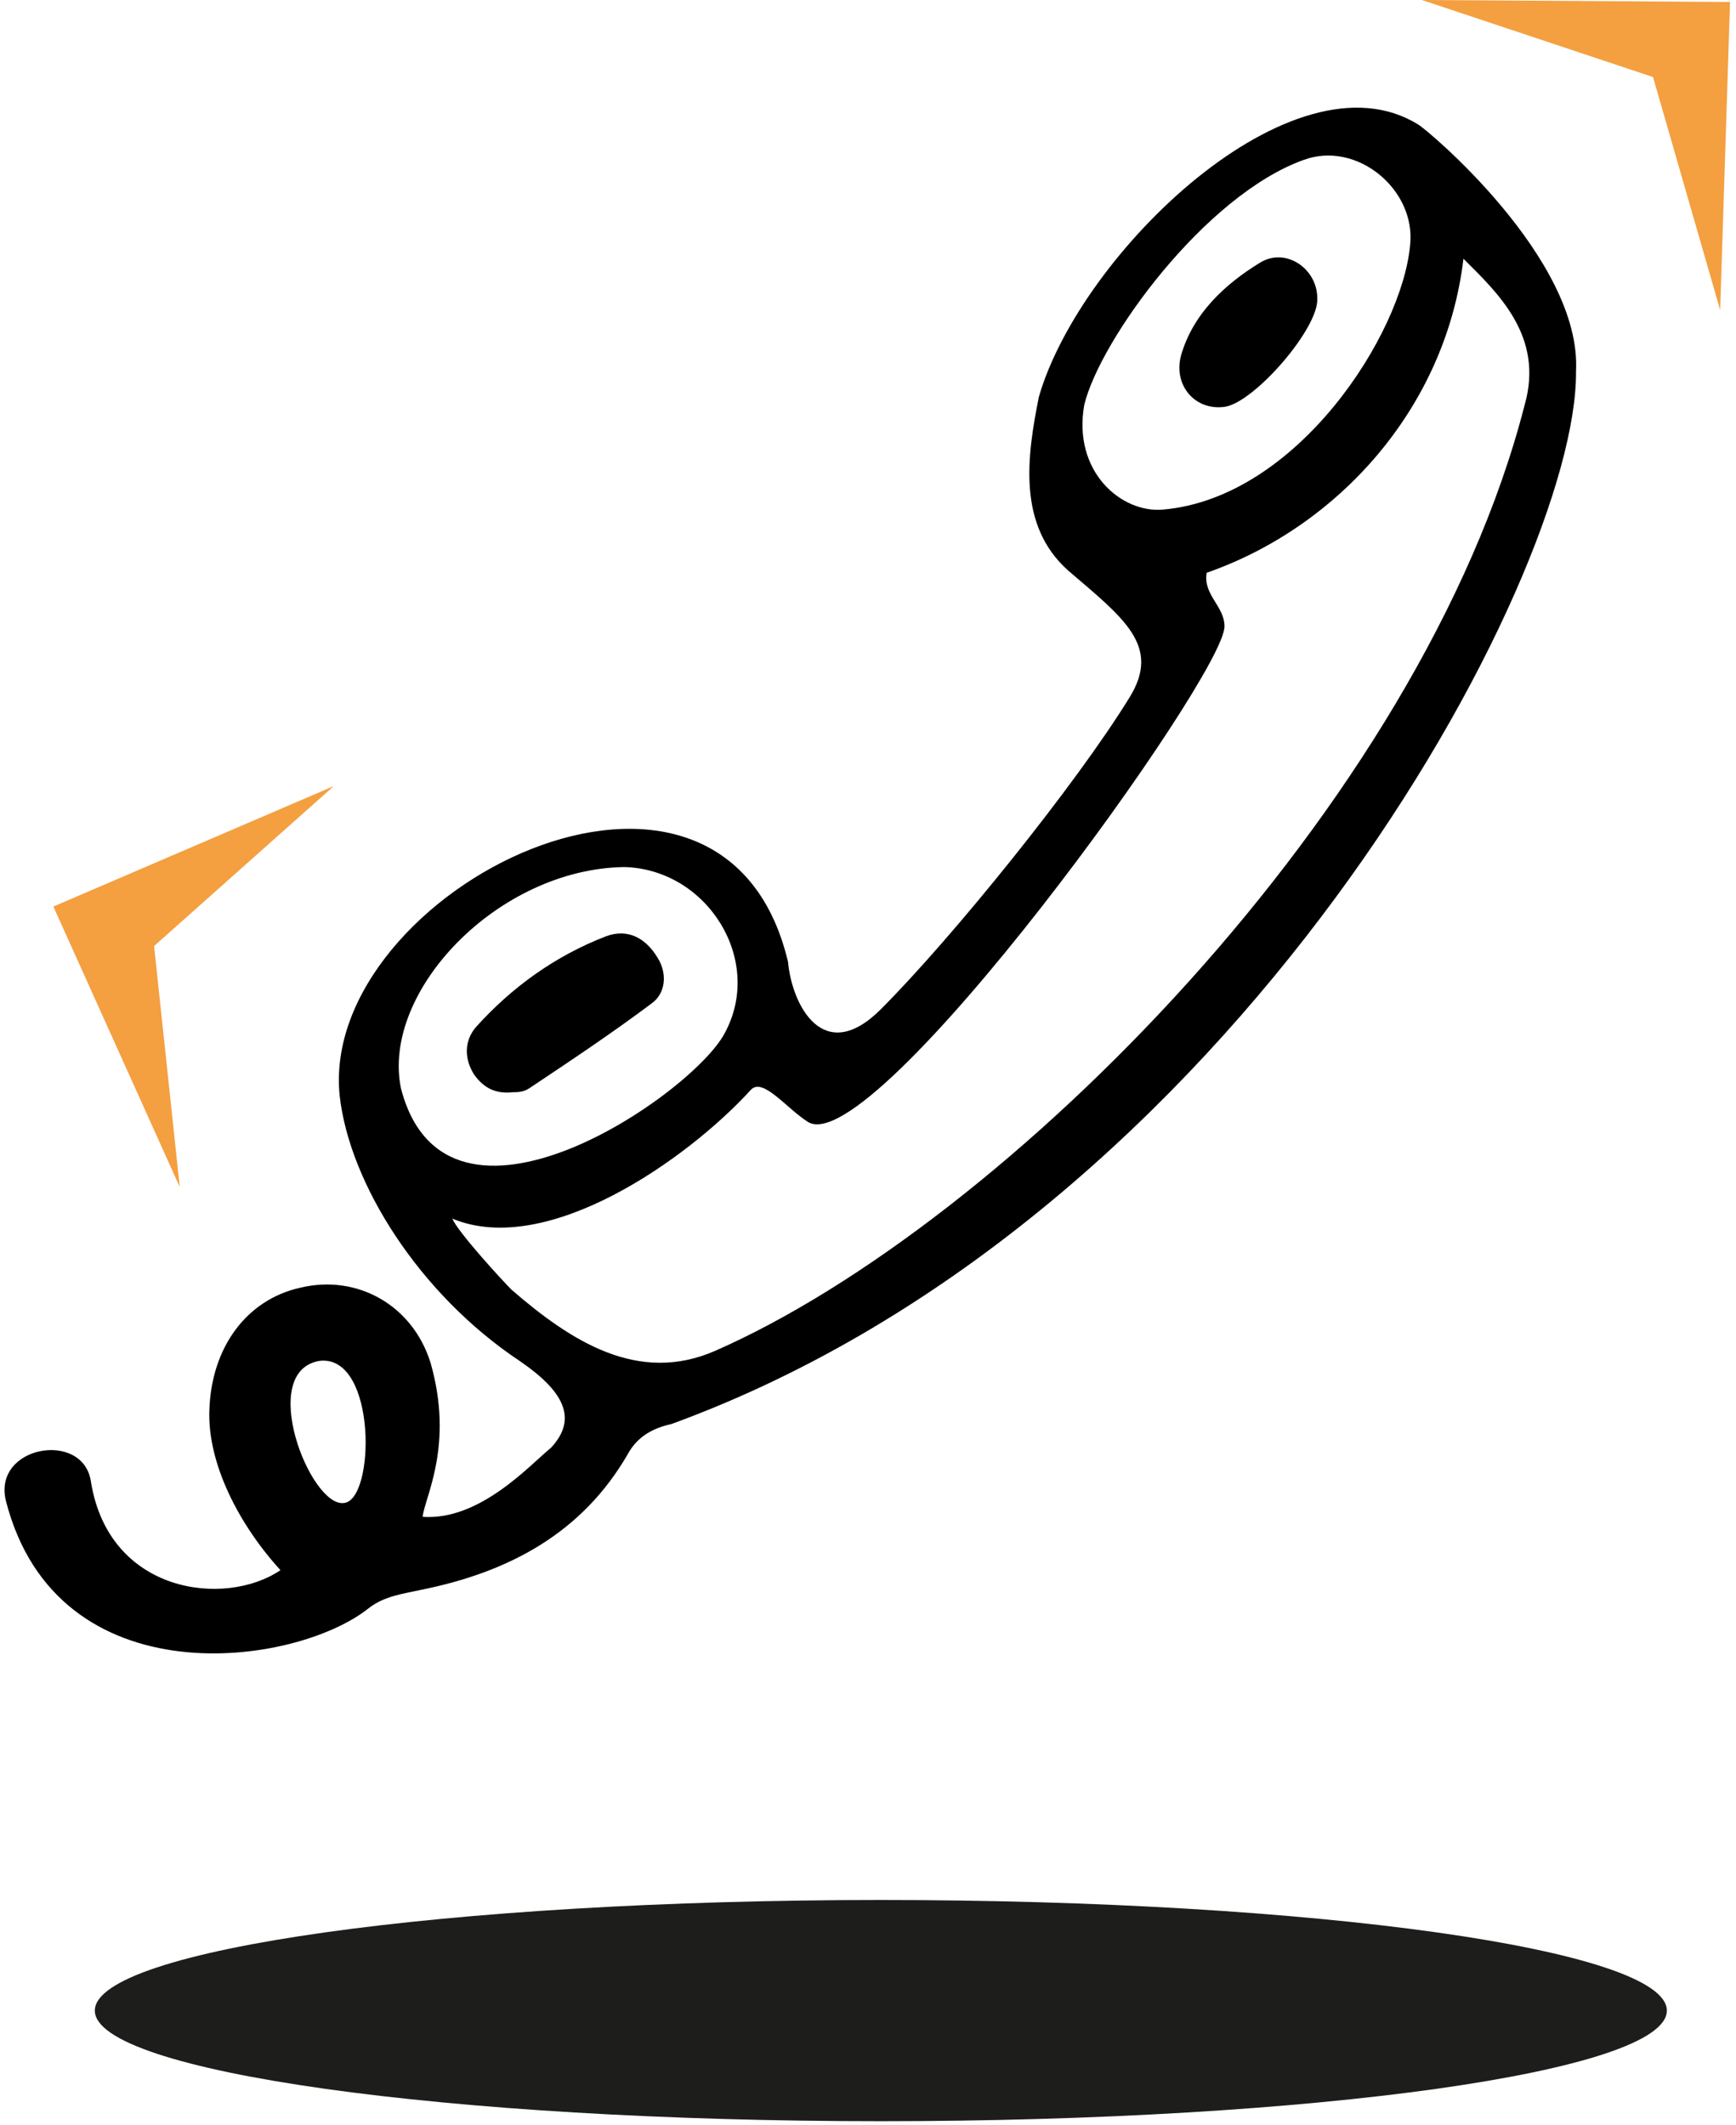 <svg xmlns="http://www.w3.org/2000/svg" width="183" height="224" viewBox="0 0 183 224" fill="none"><path d="M92.854 223.592C138.616 223.592 175.712 218.372 175.712 211.934C175.712 205.495 138.616 200.275 92.854 200.275C47.093 200.275 9.996 205.495 9.996 211.934C9.996 218.372 47.093 223.592 92.854 223.592Z" fill="#1D1D1B"></path><path d="M29.565 165.508C25.193 160.72 21.862 154.266 22.07 148.645C22.279 141.983 26.026 136.987 31.647 135.737C37.684 134.28 43.514 137.611 45.387 143.649C47.886 152.392 44.763 157.805 44.554 159.887C50.592 160.303 55.797 154.474 58.087 152.601C61.001 149.478 59.336 146.563 54.756 143.44C44.138 136.362 36.852 124.704 35.811 115.543C33.521 93.892 76.199 72.449 83.069 101.387C83.485 105.967 86.816 112.421 92.854 106.383C100.348 98.888 113.464 82.65 119.085 73.49C122.416 68.077 118.461 65.162 112.631 60.166C107.219 55.377 108.26 48.091 109.509 41.845C113.881 26.648 136.365 4.996 149.48 13.116C150.313 13.532 166.76 27.272 166.135 39.139C166.343 60.79 130.119 128.451 70.786 150.102C68.912 150.519 67.247 151.351 66.206 153.225C61.418 161.553 53.715 165.716 44.346 167.59C42.473 168.006 40.599 168.215 38.934 169.464C31.231 175.709 6.04 179.248 0.627 158.222C-0.83 152.392 8.746 150.727 9.579 156.14C11.453 168.006 23.736 169.464 29.565 165.508ZM154.269 27.272C152.395 43.094 140.945 55.586 127.204 60.374C126.788 62.664 129.078 63.913 129.078 65.995C129.286 70.992 92.021 122.622 85.151 118.25C82.861 116.793 80.363 113.462 79.113 114.919C72.451 122.205 57.67 132.615 47.677 128.451C48.302 129.908 52.882 134.905 53.923 135.946C60.169 141.358 67.247 145.939 75.366 142.399C105.761 129.075 149.897 84.94 160.722 42.678C162.804 35.392 157.808 30.812 154.269 27.272ZM76.407 108.881C80.571 101.179 74.533 91.602 65.79 91.394C52.466 91.602 40.183 104.509 42.264 114.711C47.053 133.239 73.076 115.335 76.407 108.881ZM122.624 53.712C136.781 52.463 147.815 35.184 148.648 25.815C149.272 19.986 143.027 14.781 137.406 16.863C126.996 20.61 115.962 35.808 114.297 42.678C113.048 49.757 118.252 54.128 122.624 53.712ZM36.227 158.43C39.558 158.222 39.766 142.816 33.729 143.44C27.067 144.481 32.688 158.846 36.227 158.43Z" fill="black"></path><path d="M54.131 115.127C52.257 115.335 51.008 114.711 49.967 113.253C48.926 111.588 48.926 109.714 50.176 108.257C53.923 104.093 58.503 100.762 63.916 98.68C66.206 97.848 68.08 98.888 69.329 100.97C70.37 102.636 70.162 104.718 68.704 105.759C64.54 108.881 60.169 111.796 55.797 114.711C55.172 115.127 54.547 115.127 54.131 115.127Z" fill="black"></path><path d="M129.077 42.886C125.954 43.303 123.664 40.596 124.497 37.474C125.746 33.102 129.077 29.979 132.824 27.689C135.531 26.023 138.861 28.313 138.861 31.436C139.07 34.559 132.2 42.47 129.077 42.886Z" fill="black"></path><path d="M149.895 0L182.372 0.208L181.331 32.685L174.252 8.119L149.895 0Z" fill="#F49F40"></path><path d="M18.949 125.12L5.625 95.558L35.188 82.858L16.242 99.721L18.949 125.12Z" fill="#F49F40"></path></svg>
